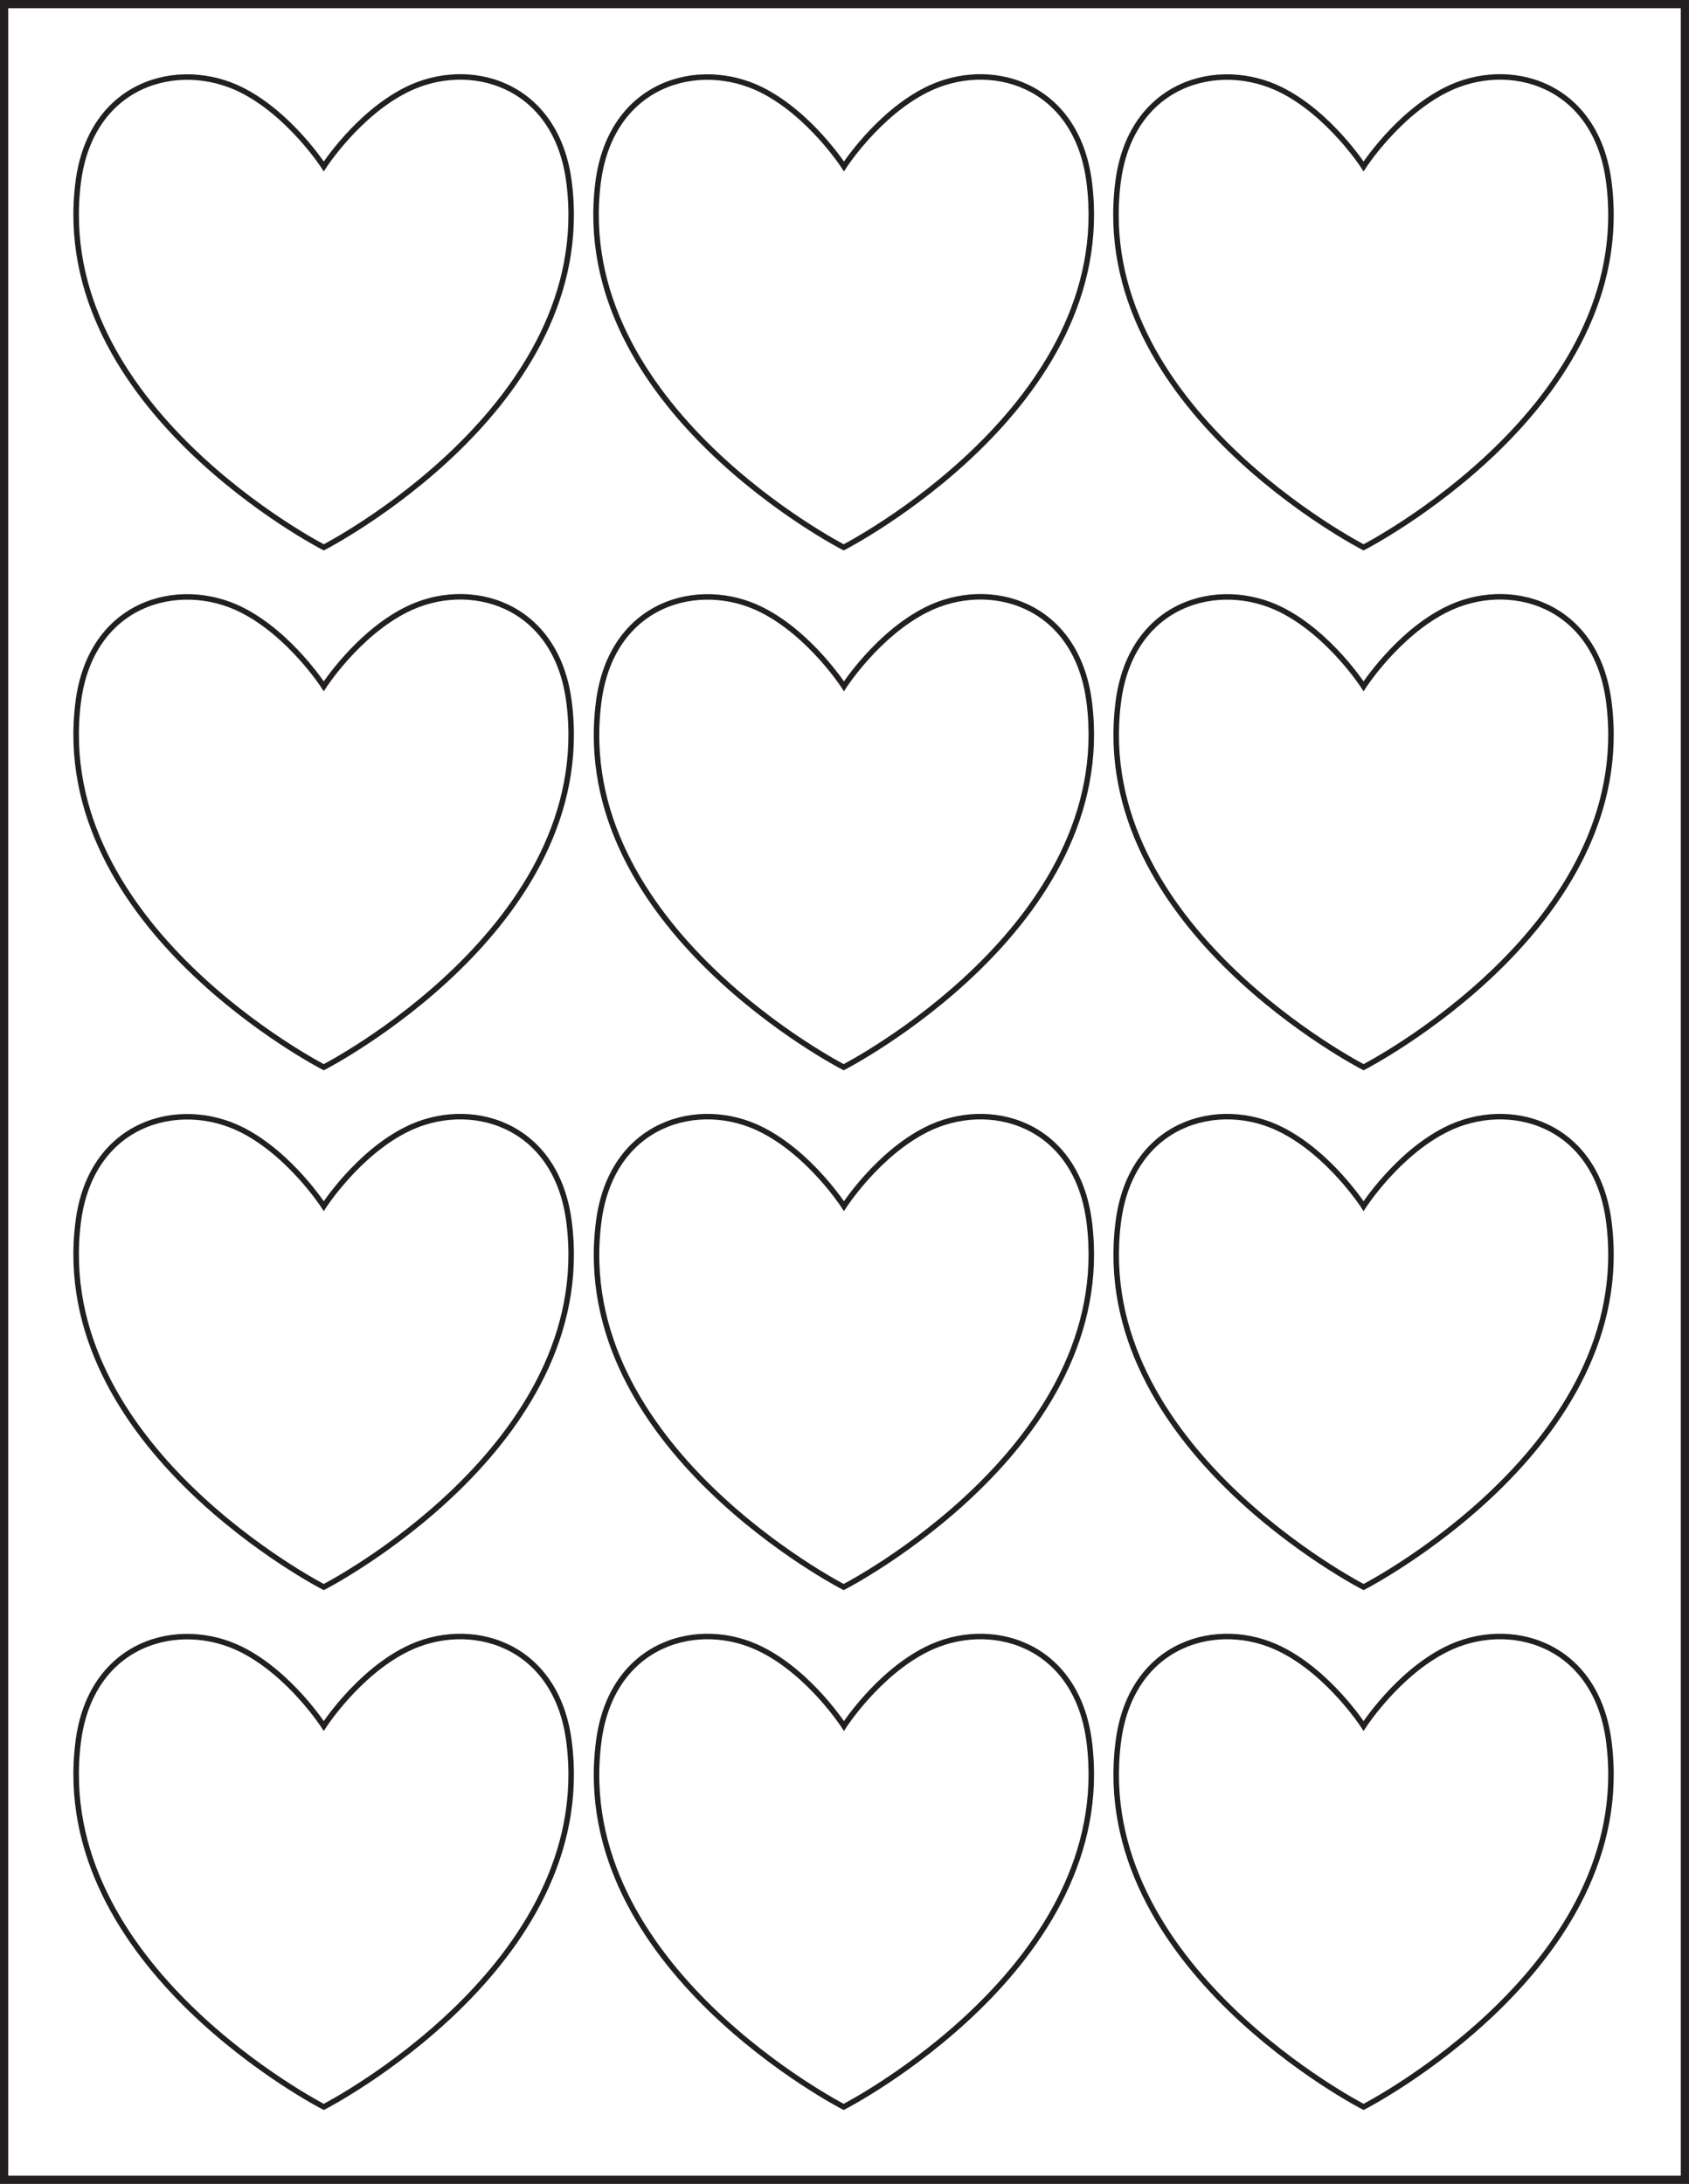 <?xml version="1.0" encoding="utf-8"?>
<!-- Generator: Adobe Illustrator 21.1.0, SVG Export Plug-In . SVG Version: 6.00 Build 0)  -->
<svg version="1.1" id="Layer_3" xmlns="http://www.w3.org/2000/svg" xmlns:xlink="http://www.w3.org/1999/xlink" x="0px" y="0px"
	 viewBox="0 0 614 794" style="enable-background:new 0 0 614 794;" xml:space="preserve">
<style type="text/css">
	.st0{fill:none;stroke:#231F20;stroke-width:2;stroke-miterlimit:10;}
	.st1{fill:#231F20;}
	.st2{fill:none;stroke:#231F20;stroke-width:2;}
</style>
<title>SL807</title>
<rect x="1" y="1" class="st0" width="612" height="792"/>
<path class="st1" d="M611,3v788H3V3H611 M613,1H1v792h612V1z"/>
<path class="st2" d="M206.9,66.5c-4.5-36.5-36.6-45.3-59.3-33.8c-17.7,8.9-29.9,27.8-29.9,27.8s-12.2-18.9-29.9-27.8
	C65,21.3,32.9,30,28.4,66.5C18.3,148,117.7,199,117.7,199S217.1,148,206.9,66.5z"/>
<path class="st2" d="M396,66.5c-4.5-36.5-36.6-45.3-59.3-33.8c-17.7,8.9-29.9,27.8-29.9,27.8s-12.2-18.9-29.9-27.8
	C254.1,21.3,222,30,217.4,66.5C207.3,148,306.7,199,306.7,199S406.1,148,396,66.5z"/>
<path class="st2" d="M584.9,66.5c-4.5-36.5-36.6-45.3-59.3-33.8c-17.7,8.9-29.9,27.8-29.9,27.8s-12.2-18.9-29.9-27.8
	C443,21.3,410.9,30,406.4,66.5C396.3,148,495.7,199,495.7,199S595.1,148,584.9,66.5z"/>
<path class="st2" d="M206.9,255.5c-4.5-36.5-36.6-45.3-59.3-33.8c-17.7,8.9-29.9,27.8-29.9,27.8s-12.2-18.9-29.9-27.8
	C65,210.3,32.9,219,28.4,255.5C18.3,337,117.7,388,117.7,388S217.1,337,206.9,255.5z"/>
<path class="st2" d="M396,255.5c-4.5-36.5-36.6-45.3-59.3-33.8c-17.7,8.9-29.9,27.8-29.9,27.8s-12.2-18.9-29.9-27.8
	c-22.7-11.4-54.8-2.7-59.3,33.8C207.3,337,306.7,388,306.7,388S406.1,337,396,255.5z"/>
<path class="st2" d="M584.9,255.5c-4.5-36.5-36.6-45.3-59.3-33.8c-17.7,8.9-29.9,27.8-29.9,27.8s-12.2-18.9-29.9-27.8
	c-22.7-11.4-54.8-2.7-59.3,33.8C396.3,337,495.7,388,495.7,388S595.1,337,584.9,255.5z"/>
<path class="st2" d="M206.9,444.5c-4.5-36.5-36.6-45.3-59.3-33.8c-17.7,8.9-29.9,27.8-29.9,27.8s-12.2-18.9-29.9-27.8
	C65,399.3,32.9,408,28.4,444.5C18.3,526,117.7,577,117.7,577S217.1,526,206.9,444.5z"/>
<path class="st2" d="M396,444.5c-4.5-36.5-36.6-45.3-59.3-33.8c-17.7,8.9-29.9,27.8-29.9,27.8s-12.2-18.9-29.9-27.8
	c-22.7-11.5-54.8-2.7-59.3,33.8C207.3,526,306.7,577,306.7,577S406.1,526,396,444.5z"/>
<path class="st2" d="M584.9,444.5c-4.5-36.5-36.6-45.3-59.3-33.8c-17.7,8.9-29.9,27.8-29.9,27.8s-12.2-18.9-29.9-27.8
	c-22.7-11.5-54.8-2.7-59.3,33.8C396.3,526,495.7,577,495.7,577S595.1,526,584.9,444.5z"/>
<path class="st2" d="M206.9,633.5c-4.5-36.5-36.6-45.3-59.3-33.8c-17.7,8.9-29.9,27.8-29.9,27.8s-12.2-18.9-29.9-27.8
	C65,588.3,32.9,597,28.4,633.5C18.3,715,117.7,766,117.7,766S217.1,715,206.9,633.5z"/>
<path class="st2" d="M396,633.5c-4.5-36.5-36.6-45.3-59.3-33.8c-17.7,8.9-29.9,27.8-29.9,27.8s-12.2-18.9-29.9-27.8
	c-22.7-11.5-54.8-2.7-59.3,33.8C207.3,715,306.7,766,306.7,766S406.1,715,396,633.5z"/>
<path class="st2" d="M584.9,633.5c-4.5-36.5-36.6-45.3-59.3-33.8c-17.7,8.9-29.9,27.8-29.9,27.8s-12.2-18.9-29.9-27.8
	c-22.7-11.5-54.8-2.7-59.3,33.8C396.3,715,495.7,766,495.7,766S595.1,715,584.9,633.5z"/>
</svg>

